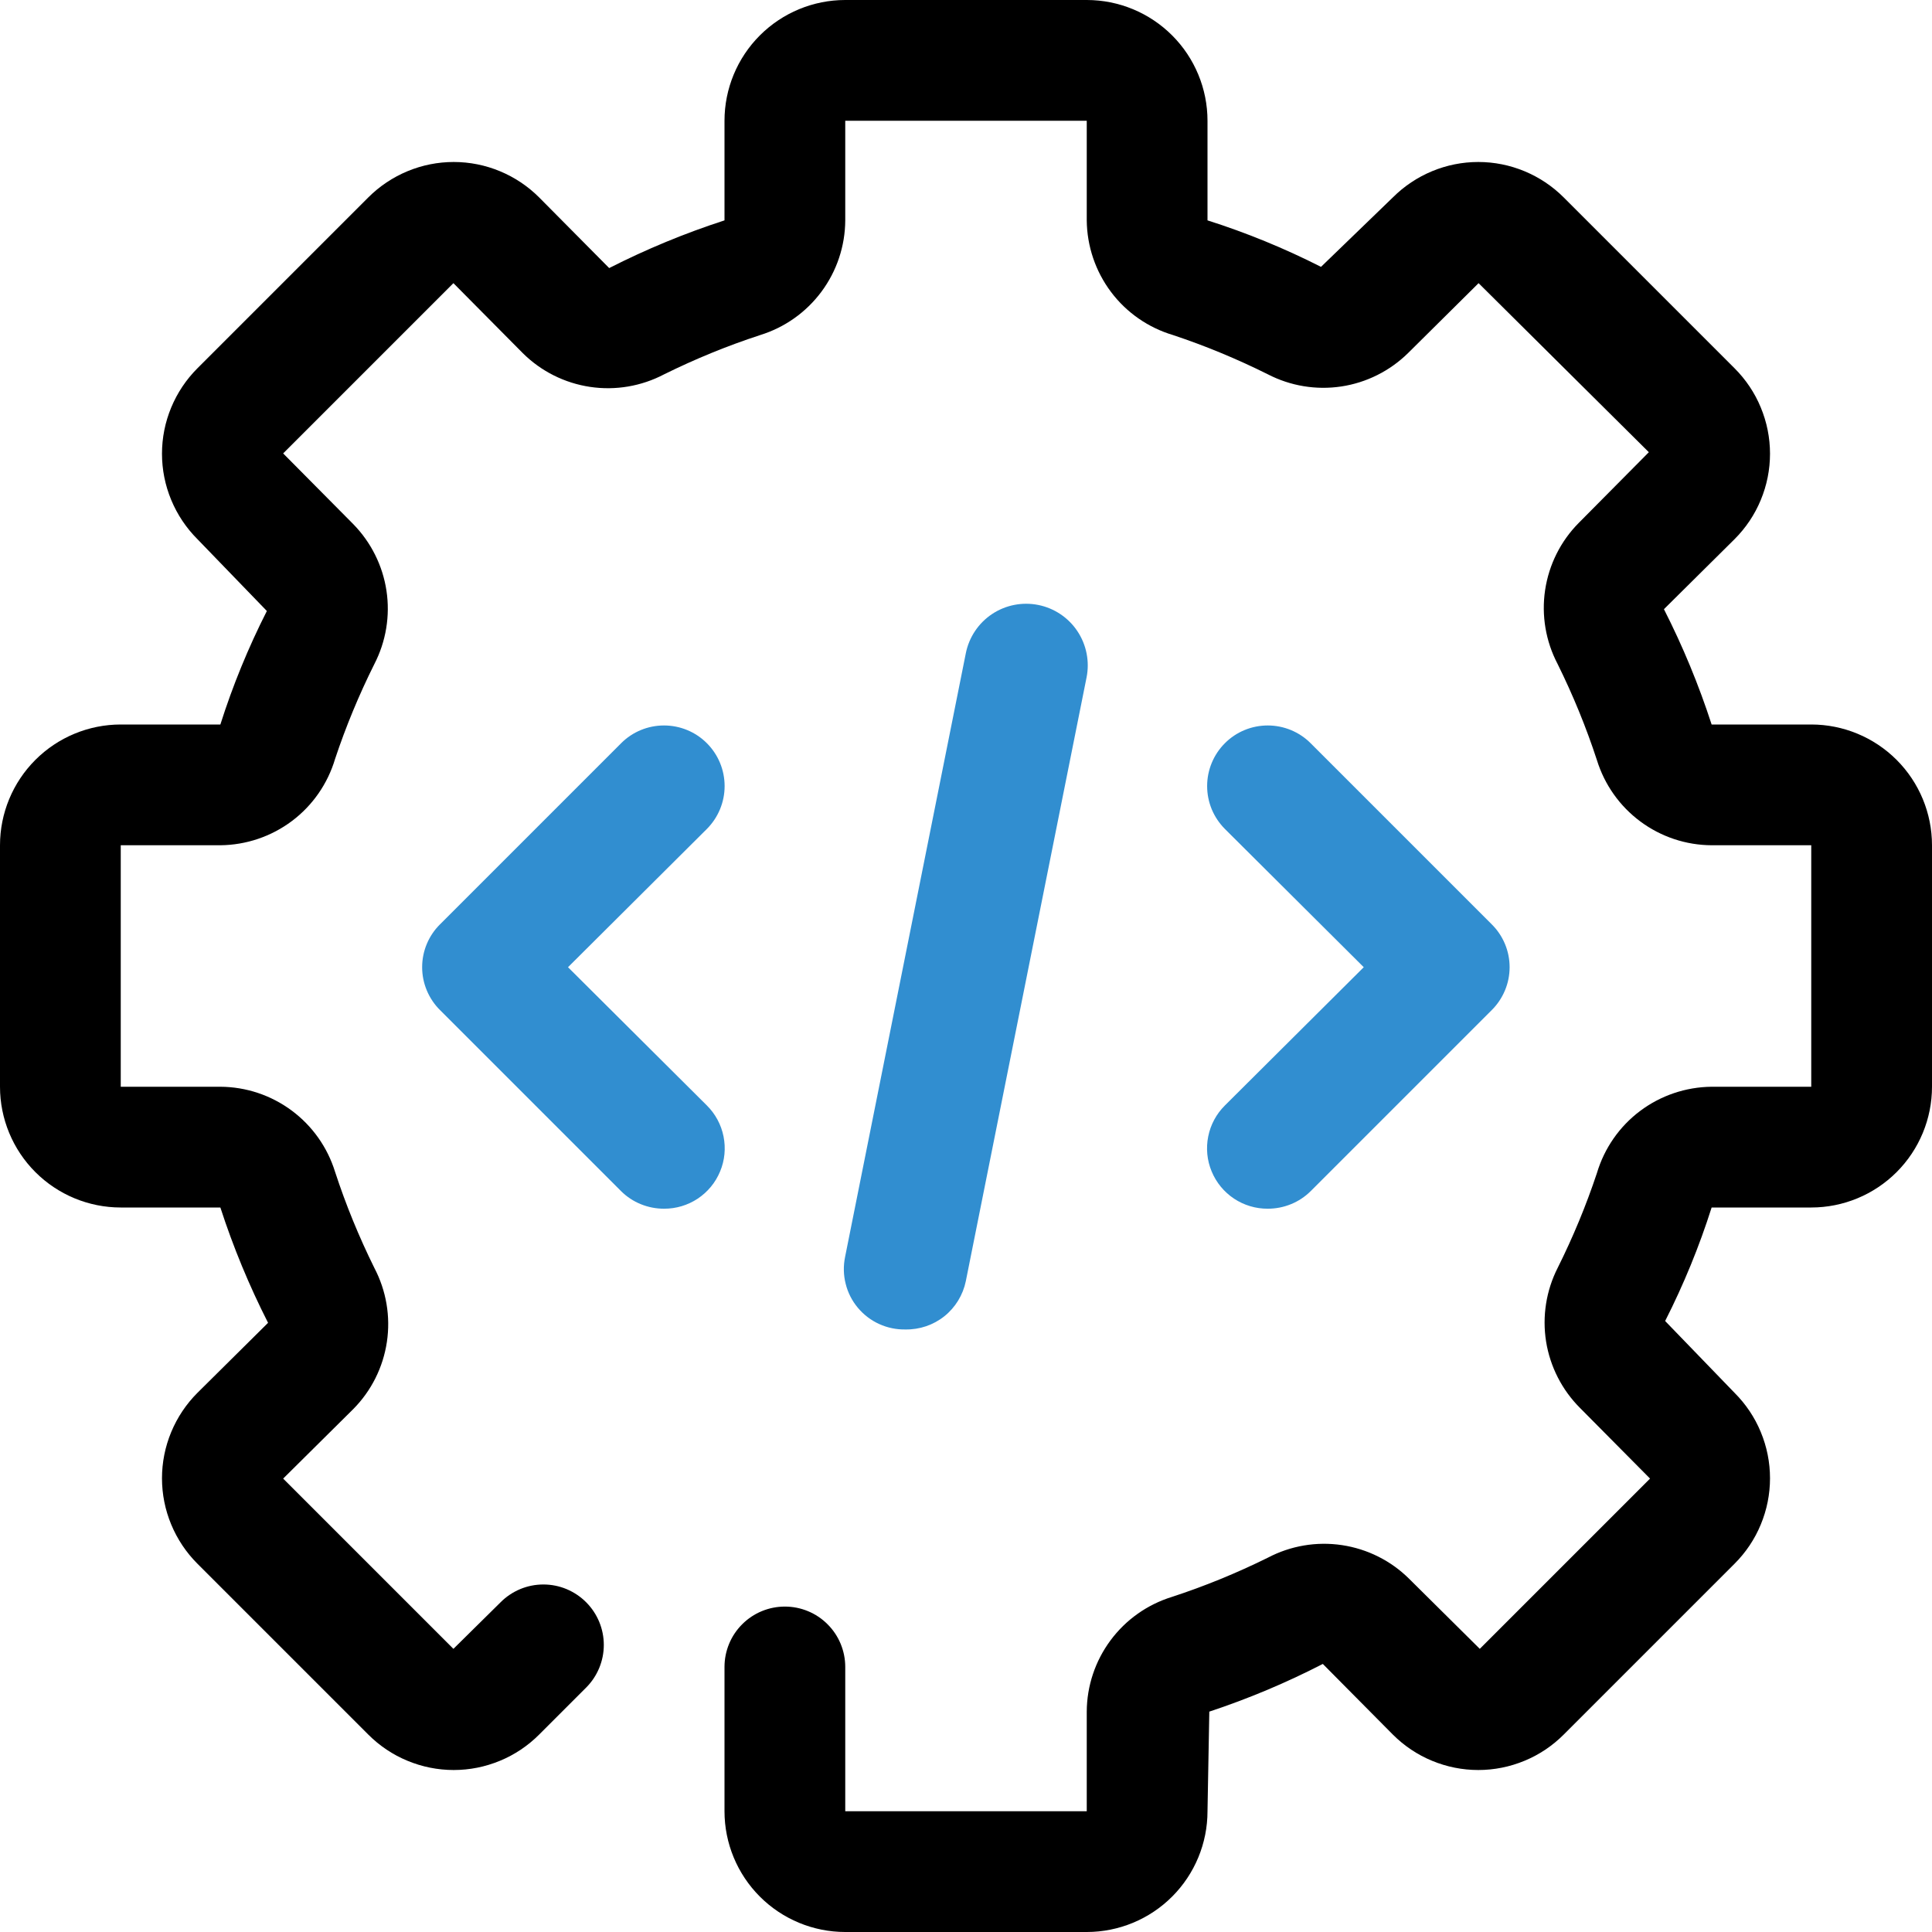 <?xml version="1.0" encoding="UTF-8"?> <svg xmlns="http://www.w3.org/2000/svg" width="32" height="32" viewBox="0 0 32 32" fill="none"><g clip-path="url(#clip0_6340_85759)"><path d="M18 32H14C13.47 32 12.961 31.789 12.586 31.414C12.211 31.039 12 30.53 12 30V27.61C12 27.345 12.105 27.09 12.293 26.903C12.48 26.715 12.735 26.61 13 26.61C13.265 26.61 13.52 26.715 13.707 26.903C13.895 27.09 14 27.345 14 27.61V30H18V28.35C18.002 27.924 18.14 27.511 18.394 27.169C18.648 26.827 19.003 26.576 19.41 26.45C19.955 26.272 20.486 26.054 21 25.8C21.377 25.602 21.806 25.529 22.227 25.592C22.648 25.655 23.038 25.85 23.34 26.15L24.51 27.31L27.33 24.49L26.17 23.32C25.872 23.022 25.675 22.637 25.608 22.22C25.542 21.803 25.609 21.376 25.8 21C26.053 20.493 26.271 19.968 26.45 19.43C26.572 19.02 26.822 18.659 27.164 18.402C27.506 18.145 27.922 18.004 28.35 18H30V14H28.35C27.924 13.998 27.511 13.86 27.169 13.606C26.827 13.352 26.576 12.997 26.45 12.59C26.272 12.045 26.054 11.514 25.8 11C25.602 10.623 25.529 10.194 25.592 9.773C25.655 9.352 25.85 8.962 26.15 8.66L27.31 7.49L24.49 4.69L23.32 5.85C23.019 6.145 22.633 6.338 22.217 6.401C21.8 6.464 21.374 6.393 21 6.2C20.493 5.947 19.968 5.729 19.43 5.55C19.02 5.428 18.659 5.178 18.402 4.836C18.145 4.494 18.004 4.078 18 3.65V2H14V3.65C13.998 4.075 13.86 4.489 13.606 4.831C13.352 5.173 12.997 5.424 12.59 5.55C12.045 5.728 11.514 5.946 11 6.2C10.623 6.398 10.194 6.471 9.773 6.408C9.352 6.345 8.962 6.15 8.66 5.85L7.51 4.69L4.69 7.51L5.85 8.68C6.145 8.981 6.338 9.367 6.401 9.783C6.464 10.2 6.393 10.626 6.2 11C5.947 11.507 5.729 12.032 5.55 12.57C5.428 12.98 5.178 13.341 4.836 13.598C4.494 13.855 4.078 13.996 3.65 14H2V18H3.65C4.075 18.002 4.489 18.14 4.831 18.394C5.173 18.648 5.424 19.003 5.55 19.41C5.728 19.955 5.946 20.486 6.2 21C6.398 21.377 6.471 21.806 6.408 22.227C6.345 22.648 6.15 23.038 5.85 23.34L4.69 24.49L7.51 27.31L8.29 26.54C8.383 26.446 8.494 26.372 8.615 26.321C8.737 26.27 8.868 26.244 9 26.244C9.132 26.244 9.263 26.27 9.385 26.321C9.506 26.372 9.617 26.446 9.71 26.54C9.896 26.727 10.001 26.981 10.001 27.245C10.001 27.509 9.896 27.763 9.71 27.95L8.93 28.73C8.744 28.916 8.524 29.064 8.281 29.164C8.038 29.265 7.778 29.317 7.515 29.317C7.252 29.317 6.992 29.265 6.749 29.164C6.506 29.064 6.286 28.916 6.1 28.73L3.27 25.9C3.084 25.714 2.937 25.494 2.836 25.251C2.735 25.008 2.683 24.748 2.683 24.485C2.683 24.222 2.735 23.962 2.836 23.719C2.937 23.476 3.084 23.256 3.27 23.07L4.44 21.91C4.127 21.295 3.863 20.656 3.65 20H2C1.47 20 0.961 19.789 0.586 19.414C0.211 19.039 0 18.53 0 18V14C0 13.47 0.211 12.961 0.586 12.586C0.961 12.211 1.47 12 2 12H3.65C3.855 11.354 4.113 10.725 4.42 10.12L3.27 8.93C3.084 8.744 2.937 8.524 2.836 8.281C2.735 8.038 2.683 7.778 2.683 7.515C2.683 7.252 2.735 6.992 2.836 6.749C2.937 6.506 3.084 6.286 3.27 6.1L6.1 3.27C6.286 3.084 6.506 2.937 6.749 2.836C6.992 2.735 7.252 2.683 7.515 2.683C7.778 2.683 8.038 2.735 8.281 2.836C8.524 2.937 8.744 3.084 8.93 3.27L10.09 4.44C10.705 4.127 11.344 3.863 12 3.65V2C12 1.47 12.211 0.961 12.586 0.586C12.961 0.211 13.47 0 14 0L18 0C18.53 0 19.039 0.211 19.414 0.586C19.789 0.961 20 1.47 20 2V3.65C20.646 3.855 21.275 4.113 21.88 4.42L23.07 3.27C23.256 3.084 23.476 2.937 23.719 2.836C23.962 2.735 24.222 2.683 24.485 2.683C24.748 2.683 25.008 2.735 25.251 2.836C25.494 2.937 25.714 3.084 25.9 3.27L28.73 6.1C28.916 6.286 29.064 6.506 29.164 6.749C29.265 6.992 29.317 7.252 29.317 7.515C29.317 7.778 29.265 8.038 29.164 8.281C29.064 8.524 28.916 8.744 28.73 8.93L27.56 10.09C27.873 10.705 28.137 11.344 28.35 12H30C30.53 12 31.039 12.211 31.414 12.586C31.789 12.961 32 13.47 32 14V18C32 18.53 31.789 19.039 31.414 19.414C31.039 19.789 30.53 20 30 20H28.35C28.145 20.646 27.887 21.275 27.58 21.88L28.73 23.07C28.916 23.256 29.064 23.476 29.164 23.719C29.265 23.962 29.317 24.222 29.317 24.485C29.317 24.748 29.265 25.008 29.164 25.251C29.064 25.494 28.916 25.714 28.73 25.9L25.9 28.73C25.714 28.916 25.494 29.064 25.251 29.164C25.008 29.265 24.748 29.317 24.485 29.317C24.222 29.317 23.962 29.265 23.719 29.164C23.476 29.064 23.256 28.916 23.07 28.73L21.91 27.56C21.305 27.872 20.676 28.136 20.03 28.35L20 30C20 30.53 19.789 31.039 19.414 31.414C19.039 31.789 18.53 32 18 32Z" fill="black"></path><path d="M10.998 20.02C10.866 20.02 10.736 19.995 10.614 19.945C10.492 19.896 10.381 19.822 10.288 19.73L7.288 16.73C7.194 16.637 7.12 16.526 7.069 16.404C7.018 16.282 6.992 16.152 6.992 16.02C6.992 15.888 7.018 15.757 7.069 15.635C7.12 15.513 7.194 15.403 7.288 15.31L10.288 12.31C10.476 12.121 10.732 12.016 10.998 12.016C11.264 12.016 11.52 12.121 11.708 12.31C11.896 12.498 12.002 12.753 12.002 13.02C12.002 13.286 11.896 13.541 11.708 13.73L9.408 16.02L11.708 18.31C11.849 18.45 11.945 18.628 11.984 18.823C12.023 19.018 12.004 19.22 11.927 19.403C11.851 19.587 11.722 19.743 11.557 19.853C11.391 19.963 11.197 20.021 10.998 20.02Z" fill="#318ED0"></path><path d="M20.998 20.02C20.799 20.021 20.605 19.963 20.439 19.853C20.274 19.743 20.145 19.587 20.069 19.403C19.992 19.22 19.973 19.018 20.012 18.823C20.051 18.628 20.147 18.45 20.288 18.31L22.588 16.02L20.288 13.73C20.195 13.636 20.121 13.526 20.07 13.404C20.02 13.282 19.994 13.152 19.994 13.02C19.994 12.753 20.1 12.498 20.288 12.31C20.476 12.121 20.732 12.016 20.998 12.016C21.13 12.016 21.26 12.042 21.382 12.092C21.504 12.143 21.615 12.216 21.708 12.31L24.708 15.31C24.802 15.403 24.876 15.513 24.927 15.635C24.978 15.757 25.004 15.888 25.004 16.02C25.004 16.152 24.978 16.282 24.927 16.404C24.876 16.526 24.802 16.637 24.708 16.73L21.708 19.73C21.615 19.822 21.504 19.896 21.382 19.945C21.26 19.995 21.13 20.02 20.998 20.02Z" fill="#318ED0"></path><path d="M14.997 22.02C14.847 22.023 14.698 21.992 14.562 21.93C14.425 21.868 14.304 21.775 14.208 21.66C14.112 21.545 14.043 21.41 14.007 21.264C13.97 21.119 13.967 20.967 13.997 20.82L15.997 10.82C16.05 10.555 16.206 10.321 16.431 10.171C16.656 10.021 16.932 9.967 17.197 10.02C17.462 10.073 17.695 10.229 17.845 10.454C17.995 10.679 18.05 10.955 17.997 11.22L15.997 21.22C15.95 21.449 15.824 21.655 15.642 21.801C15.459 21.947 15.231 22.024 14.997 22.02Z" fill="#318ED0"></path></g><defs><clipPath id="clip0_6340_85759"><rect width="32" height="32" fill="white"></rect></clipPath></defs></svg> 